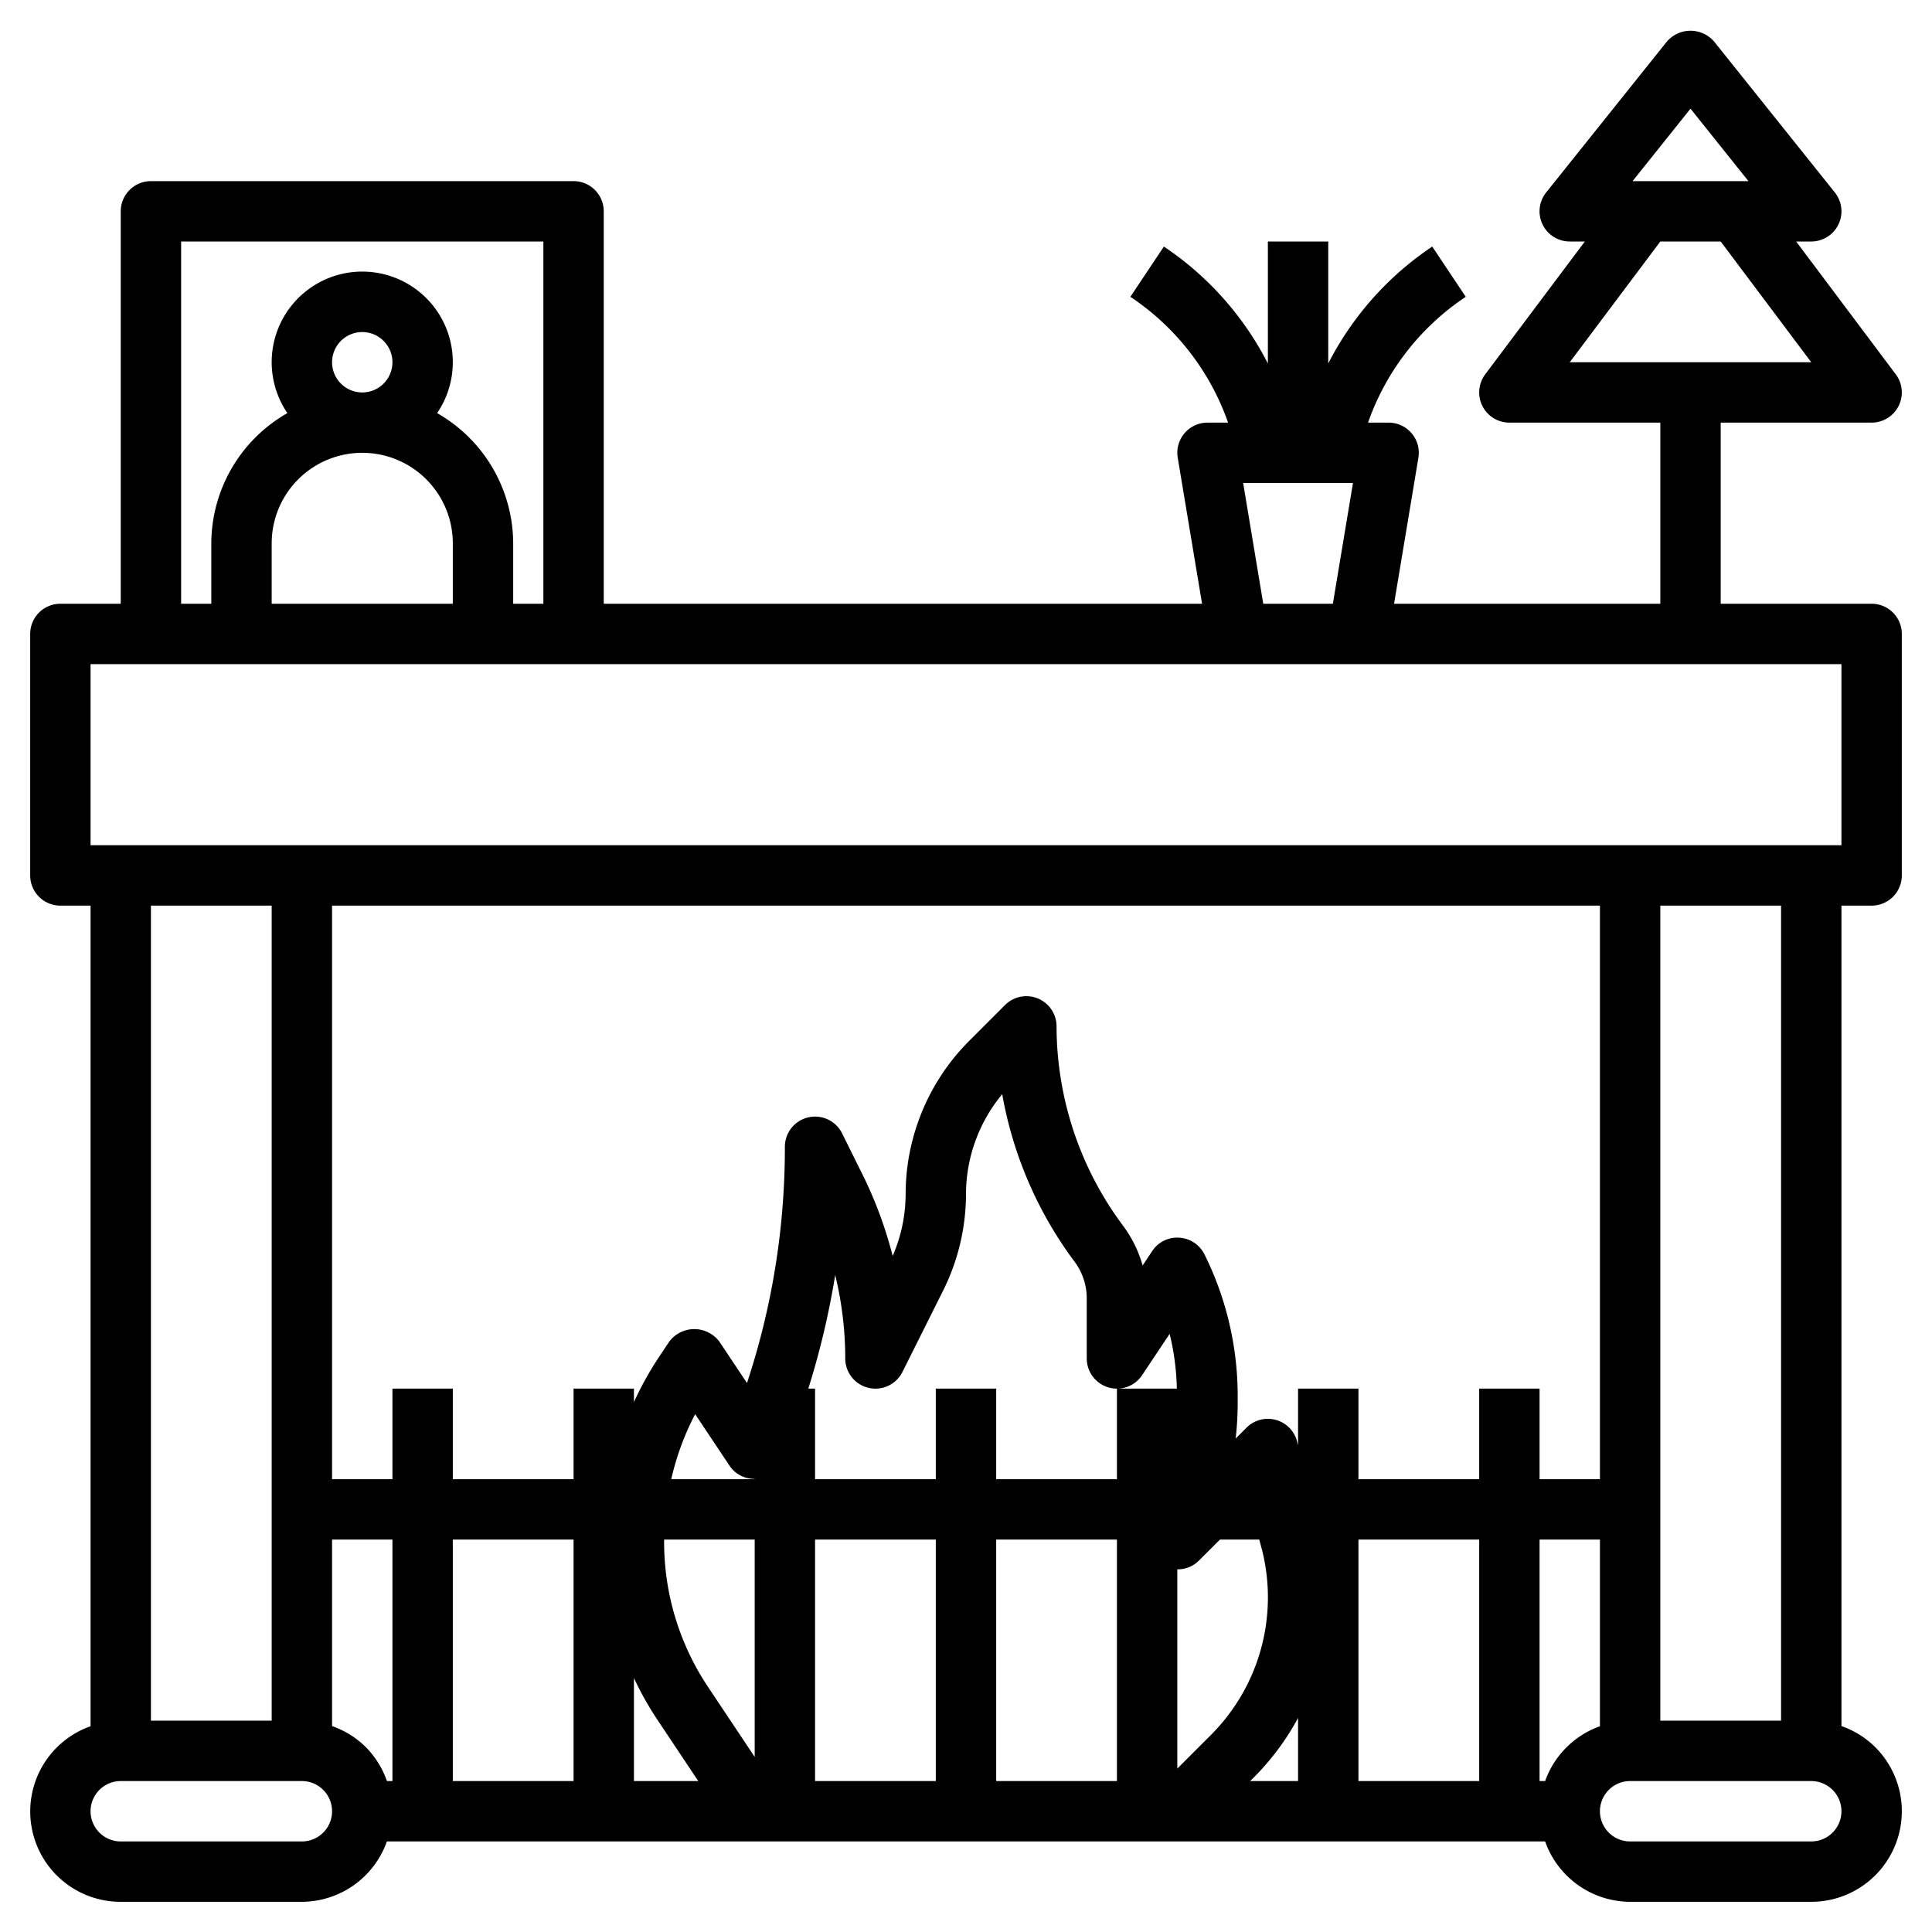 <?xml version="1.0" encoding="UTF-8"?>
<svg xmlns="http://www.w3.org/2000/svg" viewBox="0 0 64 64" width="512" height="512"><g id="Layer_26" data-name="Layer 26"><path d="M62,30a1,1,0,0,0,1-1V21a1,1,0,0,0-1-1H57V14h5a1,1,0,0,0,.8-1.6L59.5,8H60a1,1,0,0,0,.781-1.625l-4-5a1.034,1.034,0,0,0-1.562,0l-4,5A1,1,0,0,0,52,8h.5l-3.3,4.4A1,1,0,0,0,50,14h5v6H46.18l.806-4.836A1,1,0,0,0,46,14h-.682a8.307,8.307,0,0,1,3.237-4.168l-1.11-1.664A10.3,10.3,0,0,0,44,12.041V8H42v4.041a10.3,10.3,0,0,0-3.445-3.873l-1.11,1.664A8.312,8.312,0,0,1,40.682,14H40a1,1,0,0,0-.986,1.164L39.82,20H20V7a1,1,0,0,0-1-1H5A1,1,0,0,0,4,7V20H2a1,1,0,0,0-1,1v8a1,1,0,0,0,1,1H3V57.184A2.993,2.993,0,0,0,4,63h6a3,3,0,0,0,2.816-2H51.184A3,3,0,0,0,54,63h6a3,3,0,0,0,2.122-5.121,2.971,2.971,0,0,0-1.121-.7V30ZM56,3.6,57.919,6H54.081ZM55,8h2l3,4H52ZM41.181,16h3.638l-.666,4H41.847ZM6,8H18V20H17V18a4.983,4.983,0,0,0-2.52-4.315,3,3,0,1,0-4.96,0A4.983,4.983,0,0,0,7,18v2H6Zm5,4a1,1,0,1,1,1,1A1,1,0,0,1,11,12Zm1,3a3,3,0,0,1,3,3v2H9V18A3,3,0,0,1,12,15ZM3,22H61v6H3ZM51.184,59H51V51h2v6.184A3,3,0,0,0,51.184,59ZM12.121,57.879a2.971,2.971,0,0,0-1.121-.7V51h2v8h-.183A2.977,2.977,0,0,0,12.121,57.879ZM15,51h4v8H15Zm21.71-5.043a1,1,0,0,0,1.122-.4l.914-1.371A8.42,8.42,0,0,1,38.985,46H37v3H33V46H31v3H27V46h-.224a26.709,26.709,0,0,0,.891-3.765A11.718,11.718,0,0,1,28,45a1,1,0,0,0,1.895.447l1.35-2.7a7.194,7.194,0,0,0,.755-3.2,5.192,5.192,0,0,1,1.2-3.3A13.08,13.08,0,0,0,35.6,41.8,2.026,2.026,0,0,1,36,43v2A1,1,0,0,0,36.71,45.957Zm5.1,5.4a6.445,6.445,0,0,1-1.7,6.119L39,58.586v-6.6a.983.983,0,0,0,.707-.281L40.414,51h1.3ZM25,49H22.236a8.876,8.876,0,0,1,.792-2.154l1.14,1.709a.989.989,0,0,0,.832.436Zm-3,2h3v7.2l-1.551-2.326A8.646,8.646,0,0,1,22,51.015Zm-1,4.587a10.576,10.576,0,0,0,.785,1.394L23.131,59H21ZM27,51h4v8H27Zm6,0h4v8H33Zm8.526,7.888A8.478,8.478,0,0,0,43,56.909V59H41.414ZM45,51h4v8H45Zm8-2H51V46H49v3H45V46H43v1.879l-.03-.121a1,1,0,0,0-1.677-.465l-.36.36A10.482,10.482,0,0,0,41,46.463v-.227a10.536,10.536,0,0,0-1.1-4.683A1,1,0,0,0,39.062,41a.99.99,0,0,0-.894.443l-.317.477A4.04,4.04,0,0,0,37.2,40.6,11.064,11.064,0,0,1,35,34a1,1,0,0,0-1.707-.707l-1.2,1.2A7.2,7.2,0,0,0,30,39.548a5.17,5.17,0,0,1-.429,2.057,13.721,13.721,0,0,0-1.018-2.736L27.9,37.553A1,1,0,0,0,26,38a24.8,24.8,0,0,1-1.255,7.815l-.913-1.37a1.039,1.039,0,0,0-1.664,0l-.333.5a10.88,10.88,0,0,0-.835,1.5V46H19v3H15V46H13v3H11V30H53ZM9,30V57H5V30Zm1,31H4a1,1,0,0,1,0-2h6a1,1,0,1,1,0,2Zm50,0H54a1,1,0,0,1,0-2h6a1,1,0,1,1,0,2Zm-1-4H55V30h4Z"/></g></svg>
